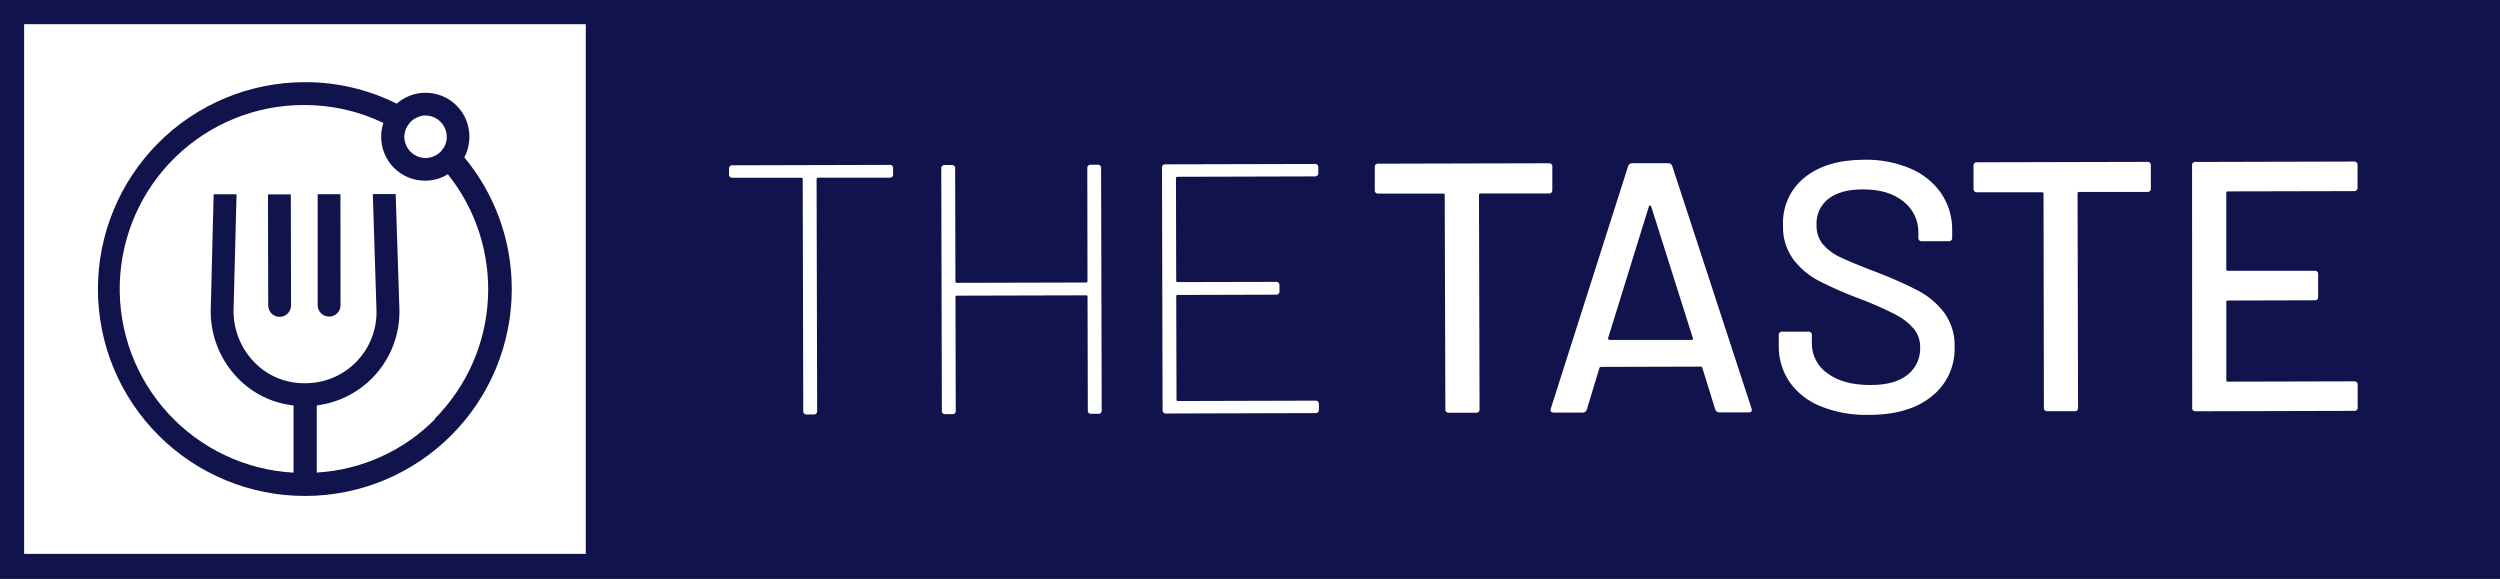 <svg width="190" height="44" viewBox="0 0 190 44" fill="none" xmlns="http://www.w3.org/2000/svg">
<path fill-rule="evenodd" clip-rule="evenodd" d="M0 44H190V0H0V44ZM1.834 1.839H44.521V42.095H1.834V1.839ZM136.018 29.049C136.61 29.873 137.429 30.509 138.374 30.88C139.532 31.342 140.772 31.564 142.019 31.532C144.055 31.532 145.653 31.062 146.813 30.121C147.379 29.673 147.832 29.097 148.133 28.44C148.435 27.784 148.577 27.065 148.548 26.343C148.58 25.418 148.302 24.509 147.758 23.761C147.228 23.066 146.553 22.495 145.779 22.088C144.767 21.57 143.727 21.108 142.664 20.702C141.42 20.234 140.496 19.854 139.891 19.563C139.367 19.328 138.901 18.982 138.522 18.55C138.201 18.133 138.036 17.616 138.057 17.09C138.036 16.709 138.108 16.328 138.267 15.982C138.427 15.635 138.668 15.332 138.971 15.1C139.584 14.63 140.45 14.394 141.567 14.394C142.884 14.39 143.918 14.698 144.668 15.319C145.023 15.595 145.309 15.95 145.505 16.355C145.7 16.76 145.8 17.204 145.797 17.654V18.06C145.791 18.097 145.795 18.134 145.807 18.17C145.818 18.205 145.838 18.237 145.865 18.264C145.891 18.29 145.923 18.31 145.958 18.322C145.994 18.333 146.032 18.337 146.068 18.331H148.097C148.134 18.336 148.171 18.332 148.206 18.32C148.241 18.308 148.272 18.288 148.298 18.262C148.324 18.236 148.344 18.204 148.355 18.169C148.367 18.134 148.37 18.096 148.365 18.06V17.516C148.383 16.513 148.093 15.527 147.532 14.694C146.946 13.856 146.134 13.202 145.19 12.807C144.074 12.338 142.872 12.111 141.662 12.14C139.767 12.147 138.267 12.593 137.164 13.477C136.619 13.912 136.185 14.47 135.897 15.105C135.61 15.741 135.477 16.435 135.51 17.132C135.474 18.044 135.742 18.943 136.272 19.686C136.781 20.365 137.434 20.923 138.184 21.319C139.196 21.842 140.24 22.3 141.309 22.692C142.238 23.041 143.147 23.44 144.033 23.888C144.57 24.156 145.05 24.528 145.444 24.981C145.774 25.384 145.949 25.893 145.934 26.413C145.947 26.806 145.869 27.196 145.706 27.553C145.542 27.91 145.298 28.224 144.992 28.47C144.354 28.996 143.416 29.261 142.17 29.261C140.784 29.264 139.69 28.971 138.896 28.378C138.527 28.127 138.224 27.788 138.016 27.392C137.807 26.995 137.699 26.554 137.701 26.107V25.475C137.705 25.439 137.701 25.401 137.689 25.366C137.677 25.331 137.657 25.3 137.631 25.274C137.605 25.248 137.573 25.228 137.538 25.217C137.503 25.205 137.465 25.202 137.429 25.207H135.453C135.417 25.202 135.379 25.205 135.344 25.217C135.308 25.228 135.276 25.248 135.25 25.275C135.224 25.301 135.205 25.334 135.193 25.369C135.182 25.404 135.179 25.442 135.185 25.479V26.265C135.167 27.257 135.458 28.23 136.018 29.049ZM130.359 31.12L129.375 27.945C129.369 27.921 129.356 27.9 129.336 27.885C129.317 27.87 129.293 27.863 129.269 27.863L121.667 27.885C121.642 27.884 121.618 27.891 121.598 27.906C121.578 27.921 121.564 27.942 121.557 27.966L120.594 31.141C120.572 31.208 120.528 31.265 120.469 31.304C120.41 31.343 120.34 31.361 120.27 31.356H118.079C117.878 31.356 117.807 31.257 117.86 31.06L123.738 12.623C123.759 12.556 123.803 12.498 123.862 12.458C123.921 12.418 123.991 12.4 124.062 12.405H126.768C126.838 12.399 126.908 12.418 126.967 12.457C127.026 12.496 127.07 12.553 127.092 12.62L133.118 31.046L133.143 31.151C133.143 31.278 133.065 31.342 132.899 31.342H130.684C130.612 31.347 130.541 31.328 130.482 31.288C130.423 31.247 130.38 31.188 130.359 31.12ZM122.245 25.796C122.258 25.809 122.272 25.819 122.289 25.826C122.305 25.832 122.323 25.835 122.34 25.835H128.564C128.599 25.834 128.633 25.821 128.659 25.796C128.669 25.782 128.674 25.766 128.674 25.749C128.674 25.732 128.669 25.715 128.659 25.701L125.484 15.671C125.477 15.656 125.466 15.642 125.451 15.633C125.437 15.623 125.42 15.618 125.403 15.618C125.385 15.618 125.368 15.623 125.354 15.632C125.339 15.642 125.328 15.655 125.321 15.671L122.21 25.715C122.206 25.73 122.207 25.746 122.213 25.761C122.218 25.775 122.229 25.788 122.242 25.796H122.245ZM117.976 14.433V12.701C117.986 12.663 117.985 12.623 117.975 12.585C117.965 12.547 117.946 12.512 117.92 12.484C117.894 12.455 117.86 12.433 117.824 12.42C117.787 12.406 117.747 12.402 117.708 12.408L104.754 12.44C104.717 12.435 104.68 12.438 104.644 12.45C104.609 12.461 104.577 12.481 104.55 12.508C104.524 12.534 104.504 12.566 104.492 12.602C104.481 12.637 104.477 12.675 104.483 12.712V14.44C104.477 14.477 104.481 14.515 104.492 14.55C104.504 14.585 104.524 14.618 104.55 14.644C104.577 14.67 104.609 14.69 104.644 14.702C104.68 14.714 104.717 14.717 104.754 14.712H109.693C109.764 14.707 109.799 14.742 109.799 14.818L109.848 31.102C109.843 31.139 109.846 31.176 109.858 31.212C109.87 31.247 109.89 31.279 109.916 31.305C109.943 31.331 109.975 31.351 110.01 31.362C110.046 31.373 110.083 31.376 110.12 31.37H112.177C112.213 31.375 112.251 31.371 112.286 31.359C112.321 31.347 112.352 31.327 112.378 31.301C112.404 31.274 112.424 31.242 112.435 31.207C112.447 31.172 112.45 31.135 112.445 31.099L112.403 14.814C112.403 14.744 112.438 14.705 112.512 14.705H117.705C117.742 14.71 117.779 14.707 117.815 14.695C117.85 14.683 117.882 14.663 117.909 14.637C117.935 14.611 117.955 14.579 117.967 14.543C117.978 14.508 117.982 14.47 117.976 14.433ZM99.921 13.407L89.483 13.435C89.468 13.433 89.453 13.435 89.439 13.44C89.425 13.445 89.412 13.453 89.401 13.463C89.391 13.474 89.383 13.486 89.378 13.5C89.373 13.514 89.371 13.529 89.373 13.544L89.391 21.334C89.389 21.348 89.391 21.363 89.395 21.377C89.4 21.391 89.409 21.404 89.419 21.414C89.43 21.424 89.442 21.432 89.457 21.436C89.471 21.441 89.486 21.442 89.5 21.439L96.969 21.422C97.005 21.417 97.043 21.421 97.078 21.433C97.113 21.445 97.144 21.465 97.171 21.491C97.197 21.517 97.217 21.549 97.229 21.584C97.241 21.619 97.245 21.657 97.24 21.693V22.124C97.246 22.161 97.242 22.198 97.23 22.234C97.219 22.269 97.199 22.301 97.172 22.328C97.146 22.354 97.114 22.374 97.078 22.386C97.043 22.397 97.005 22.401 96.969 22.395L89.504 22.417C89.489 22.414 89.474 22.415 89.46 22.42C89.446 22.424 89.433 22.432 89.423 22.442C89.412 22.452 89.404 22.465 89.399 22.479C89.394 22.493 89.392 22.508 89.394 22.522L89.415 30.368C89.413 30.383 89.414 30.398 89.419 30.413C89.424 30.427 89.431 30.44 89.442 30.451C89.453 30.462 89.466 30.47 89.48 30.474C89.495 30.479 89.51 30.48 89.525 30.478L99.964 30.449C100.001 30.444 100.038 30.447 100.074 30.459C100.109 30.471 100.141 30.491 100.167 30.517C100.194 30.544 100.214 30.576 100.225 30.611C100.237 30.646 100.241 30.684 100.235 30.721V31.127C100.24 31.163 100.236 31.201 100.224 31.235C100.212 31.27 100.192 31.302 100.166 31.328C100.14 31.354 100.108 31.373 100.073 31.385C100.037 31.397 100 31.4 99.964 31.395L88.632 31.427C88.595 31.432 88.558 31.428 88.522 31.416C88.487 31.405 88.454 31.385 88.428 31.359C88.401 31.332 88.381 31.3 88.369 31.265C88.356 31.23 88.353 31.192 88.357 31.155L88.311 12.761C88.306 12.724 88.309 12.686 88.321 12.651C88.333 12.616 88.353 12.584 88.379 12.557C88.406 12.531 88.438 12.511 88.473 12.499C88.508 12.487 88.546 12.484 88.583 12.489L99.918 12.461C99.955 12.456 99.992 12.459 100.028 12.471C100.063 12.483 100.095 12.503 100.122 12.529C100.148 12.555 100.168 12.587 100.18 12.623C100.191 12.658 100.195 12.696 100.189 12.733V13.138C100.194 13.175 100.19 13.212 100.178 13.246C100.167 13.281 100.147 13.312 100.121 13.338C100.095 13.364 100.064 13.384 100.029 13.396C99.994 13.407 99.958 13.411 99.921 13.407ZM83.411 12.518H82.896C82.86 12.514 82.823 12.519 82.79 12.531C82.755 12.544 82.725 12.564 82.7 12.59C82.674 12.616 82.656 12.648 82.644 12.682C82.633 12.717 82.63 12.753 82.635 12.789L82.649 21.362C82.651 21.377 82.649 21.392 82.644 21.405C82.639 21.42 82.631 21.432 82.621 21.443C82.61 21.453 82.598 21.461 82.584 21.466C82.57 21.471 82.555 21.473 82.54 21.471L72.722 21.496C72.707 21.497 72.692 21.496 72.678 21.491C72.664 21.486 72.651 21.478 72.641 21.468C72.63 21.457 72.622 21.444 72.617 21.43C72.612 21.416 72.611 21.401 72.612 21.386L72.591 12.81C72.596 12.774 72.592 12.736 72.58 12.702C72.568 12.667 72.548 12.635 72.522 12.609C72.496 12.583 72.464 12.564 72.429 12.552C72.394 12.54 72.356 12.537 72.32 12.542H71.805C71.768 12.537 71.731 12.541 71.696 12.553C71.661 12.565 71.629 12.585 71.603 12.612C71.577 12.638 71.558 12.67 71.546 12.705C71.535 12.74 71.531 12.777 71.537 12.814L71.582 31.208C71.577 31.245 71.58 31.282 71.592 31.317C71.604 31.353 71.624 31.385 71.65 31.411C71.677 31.437 71.709 31.456 71.744 31.468C71.78 31.479 71.817 31.482 71.854 31.476H72.369C72.406 31.481 72.443 31.477 72.478 31.465C72.513 31.453 72.544 31.433 72.57 31.407C72.596 31.38 72.616 31.348 72.627 31.313C72.639 31.278 72.642 31.241 72.637 31.204L72.616 22.575C72.616 22.505 72.651 22.47 72.725 22.47L82.543 22.445C82.558 22.442 82.573 22.444 82.587 22.448C82.601 22.453 82.614 22.46 82.624 22.47C82.635 22.481 82.643 22.493 82.648 22.507C82.653 22.521 82.654 22.536 82.653 22.551L82.674 31.18C82.668 31.216 82.672 31.254 82.684 31.29C82.695 31.325 82.715 31.357 82.742 31.383C82.768 31.41 82.8 31.43 82.835 31.441C82.871 31.453 82.909 31.457 82.945 31.451H83.457C83.494 31.457 83.531 31.453 83.567 31.441C83.602 31.43 83.634 31.41 83.661 31.383C83.687 31.357 83.707 31.325 83.719 31.29C83.731 31.254 83.734 31.216 83.729 31.18L83.683 12.786C83.688 12.749 83.684 12.712 83.672 12.677C83.66 12.642 83.64 12.61 83.613 12.584C83.587 12.558 83.555 12.539 83.52 12.527C83.485 12.516 83.448 12.512 83.411 12.518ZM67.875 13.234V12.828C67.885 12.789 67.885 12.749 67.875 12.71C67.865 12.671 67.846 12.636 67.819 12.606C67.792 12.577 67.758 12.555 67.721 12.541C67.683 12.528 67.643 12.525 67.603 12.532L55.676 12.563C55.639 12.558 55.601 12.562 55.566 12.573C55.53 12.585 55.498 12.605 55.472 12.631C55.446 12.658 55.426 12.69 55.414 12.725C55.402 12.761 55.399 12.798 55.404 12.835V13.241C55.399 13.277 55.403 13.315 55.415 13.35C55.427 13.384 55.447 13.416 55.474 13.442C55.5 13.468 55.532 13.488 55.567 13.499C55.602 13.511 55.639 13.514 55.676 13.509H60.897C60.912 13.507 60.927 13.509 60.941 13.514C60.955 13.519 60.967 13.527 60.978 13.537C60.988 13.548 60.996 13.56 61.001 13.575C61.006 13.588 61.008 13.604 61.006 13.618L61.048 31.229C61.044 31.266 61.048 31.303 61.06 31.338C61.072 31.373 61.092 31.404 61.118 31.43C61.144 31.456 61.176 31.476 61.211 31.487C61.246 31.499 61.284 31.502 61.32 31.497H61.835C61.872 31.502 61.909 31.498 61.944 31.486C61.979 31.474 62.011 31.454 62.037 31.428C62.062 31.401 62.082 31.369 62.094 31.334C62.105 31.299 62.108 31.262 62.103 31.226L62.061 13.615C62.059 13.6 62.06 13.585 62.064 13.571C62.069 13.557 62.076 13.544 62.087 13.534C62.097 13.523 62.109 13.515 62.123 13.51C62.137 13.505 62.152 13.504 62.167 13.505H67.607C67.643 13.51 67.681 13.506 67.716 13.494C67.75 13.482 67.782 13.462 67.808 13.436C67.834 13.41 67.853 13.378 67.865 13.343C67.877 13.308 67.88 13.27 67.875 13.234ZM163.464 12.588V14.317C163.469 14.353 163.466 14.391 163.454 14.426C163.443 14.461 163.423 14.493 163.397 14.519C163.371 14.545 163.34 14.565 163.305 14.577C163.27 14.589 163.232 14.593 163.196 14.588H157.999C157.929 14.588 157.894 14.624 157.894 14.698L157.932 30.982C157.938 31.018 157.934 31.056 157.923 31.091C157.911 31.126 157.892 31.157 157.866 31.183C157.84 31.209 157.808 31.229 157.773 31.241C157.738 31.252 157.701 31.256 157.664 31.25H155.608C155.571 31.256 155.533 31.252 155.498 31.24C155.462 31.229 155.43 31.209 155.404 31.182C155.377 31.156 155.358 31.124 155.346 31.088C155.334 31.053 155.331 31.015 155.336 30.979L155.308 14.719C155.309 14.704 155.308 14.689 155.303 14.675C155.298 14.661 155.29 14.648 155.279 14.638C155.269 14.627 155.256 14.619 155.242 14.614C155.228 14.61 155.213 14.608 155.198 14.61H150.259C150.223 14.615 150.185 14.611 150.15 14.6C150.114 14.588 150.082 14.568 150.056 14.542C150.029 14.515 150.009 14.483 149.998 14.448C149.986 14.412 149.982 14.375 149.988 14.338V12.606C149.983 12.569 149.986 12.532 149.998 12.497C150.009 12.462 150.029 12.43 150.055 12.403C150.081 12.377 150.112 12.357 150.147 12.345C150.182 12.333 150.219 12.329 150.256 12.334L163.214 12.302C163.25 12.3 163.287 12.306 163.321 12.32C163.355 12.334 163.385 12.356 163.409 12.384C163.433 12.411 163.451 12.444 163.46 12.479C163.47 12.515 163.471 12.552 163.464 12.588ZM169.306 14.546L178.909 14.525C178.945 14.529 178.982 14.525 179.016 14.512C179.051 14.5 179.082 14.48 179.107 14.454C179.133 14.428 179.152 14.396 179.164 14.361C179.175 14.326 179.178 14.29 179.173 14.253V12.549C179.178 12.512 179.175 12.475 179.163 12.439C179.152 12.404 179.132 12.372 179.105 12.345C179.079 12.319 179.047 12.299 179.011 12.287C178.976 12.276 178.938 12.272 178.902 12.278L166.865 12.309C166.828 12.304 166.79 12.307 166.755 12.319C166.72 12.331 166.688 12.351 166.662 12.377C166.636 12.404 166.616 12.436 166.605 12.471C166.593 12.507 166.591 12.544 166.597 12.581L166.607 30.989C166.602 31.026 166.605 31.063 166.617 31.098C166.628 31.133 166.648 31.164 166.674 31.191C166.7 31.216 166.732 31.236 166.767 31.248C166.802 31.259 166.839 31.262 166.875 31.257L178.916 31.226C178.952 31.231 178.989 31.227 179.024 31.216C179.059 31.204 179.091 31.185 179.117 31.159C179.143 31.133 179.163 31.101 179.174 31.066C179.186 31.031 179.189 30.994 179.184 30.957V29.25C179.188 29.213 179.185 29.176 179.173 29.141C179.161 29.106 179.141 29.075 179.114 29.049C179.088 29.023 179.056 29.003 179.021 28.991C178.986 28.98 178.949 28.977 178.912 28.982L169.309 29.006C169.295 29.008 169.28 29.006 169.266 29.002C169.252 28.997 169.239 28.989 169.228 28.978C169.218 28.968 169.21 28.955 169.205 28.941C169.204 28.938 169.203 28.934 169.202 28.931C169.201 28.928 169.201 28.924 169.2 28.921C169.199 28.913 169.199 28.905 169.2 28.897V22.946C169.198 22.931 169.2 22.917 169.205 22.903C169.209 22.89 169.217 22.877 169.227 22.867C169.237 22.857 169.25 22.849 169.263 22.845C169.277 22.84 169.292 22.838 169.306 22.84L175.906 22.822C175.943 22.828 175.981 22.824 176.016 22.812C176.052 22.801 176.084 22.781 176.11 22.754C176.137 22.728 176.156 22.696 176.168 22.66C176.18 22.625 176.183 22.587 176.178 22.551V20.847C176.184 20.81 176.18 20.772 176.168 20.737C176.157 20.702 176.137 20.67 176.11 20.644C176.084 20.617 176.052 20.598 176.016 20.587C175.981 20.575 175.943 20.573 175.906 20.579H169.306C169.291 20.58 169.276 20.579 169.262 20.574C169.248 20.569 169.235 20.561 169.225 20.55C169.214 20.54 169.206 20.527 169.201 20.513C169.197 20.499 169.195 20.484 169.197 20.469V14.655C169.195 14.641 169.197 14.626 169.201 14.612C169.206 14.598 169.214 14.585 169.225 14.574C169.235 14.564 169.248 14.556 169.262 14.551C169.276 14.546 169.291 14.544 169.306 14.546ZM21.865 23.828C22.028 23.665 22.119 23.444 22.119 23.214L22.102 14.775H20.366L20.384 23.214C20.384 23.444 20.475 23.665 20.638 23.828C20.8 23.99 21.021 24.082 21.251 24.082C21.482 24.082 21.702 23.99 21.865 23.828ZM25.88 23.196C25.88 23.426 25.788 23.647 25.626 23.81C25.463 23.973 25.242 24.064 25.012 24.064C24.782 24.064 24.561 23.973 24.398 23.81C24.236 23.647 24.144 23.426 24.144 23.196V14.761H25.873L25.88 23.196ZM35.673 10.376C35.676 10.927 35.544 11.469 35.289 11.957C37.615 14.758 38.89 18.285 38.894 21.926V21.993C38.89 26.149 37.24 30.135 34.304 33.077C31.369 36.02 27.387 37.679 23.231 37.692H23.188C19.018 37.698 15.016 36.047 12.063 33.103C9.11 30.159 7.448 26.162 7.442 21.991C7.436 17.821 9.087 13.82 12.031 10.867C14.975 7.914 18.972 6.251 23.142 6.245H23.188C25.605 6.24 27.99 6.799 30.152 7.879C30.756 7.345 31.534 7.05 32.339 7.049C32.777 7.048 33.211 7.133 33.615 7.3C34.02 7.466 34.388 7.711 34.697 8.02C35.007 8.329 35.253 8.697 35.42 9.101C35.588 9.505 35.674 9.939 35.673 10.376ZM32.953 8.902C32.758 8.821 32.55 8.78 32.339 8.782V8.771C32.174 8.772 32.01 8.804 31.856 8.866C31.611 8.939 31.388 9.074 31.21 9.258C31.164 9.297 31.126 9.345 31.098 9.399C30.895 9.631 30.772 9.921 30.745 10.228C30.73 10.284 30.724 10.343 30.727 10.401C30.732 10.827 30.904 11.235 31.206 11.536C31.508 11.837 31.916 12.007 32.343 12.01C32.521 12.009 32.698 11.976 32.865 11.914C33.1 11.838 33.313 11.707 33.486 11.53C33.53 11.489 33.568 11.441 33.599 11.389C33.805 11.152 33.929 10.855 33.952 10.542C33.959 10.494 33.959 10.445 33.952 10.397C33.952 10.184 33.91 9.973 33.827 9.776C33.745 9.579 33.624 9.4 33.472 9.251C33.324 9.101 33.148 8.982 32.953 8.902ZM24.074 35.914C27.477 35.717 30.687 34.264 33.08 31.836L33.034 31.832C35.457 29.398 36.898 26.157 37.082 22.727C37.266 19.298 36.181 15.921 34.033 13.241C33.515 13.565 32.915 13.735 32.304 13.731C31.866 13.732 31.432 13.647 31.027 13.48C30.623 13.314 30.255 13.069 29.945 12.759C29.635 12.45 29.39 12.082 29.222 11.677C29.055 11.273 28.969 10.839 28.97 10.401C28.966 10.041 29.022 9.684 29.136 9.343C27.265 8.444 25.215 7.979 23.139 7.981H23.104C19.46 7.974 15.958 9.39 13.343 11.928C10.728 14.465 9.207 17.922 9.103 21.564C9 25.206 10.322 28.745 12.789 31.427C15.256 34.108 18.672 35.721 22.31 35.921V30.813C20.699 30.641 19.201 29.908 18.076 28.742C16.746 27.377 16.005 25.543 16.013 23.637L16.238 14.765H17.978L17.748 23.665C17.755 25.104 18.317 26.484 19.318 27.518C19.804 28.024 20.386 28.427 21.031 28.703C21.676 28.979 22.37 29.122 23.072 29.123H23.322C24.751 29.096 26.111 28.503 27.103 27.475C28.095 26.446 28.639 25.066 28.614 23.637L28.335 14.751H30.071L30.357 23.598C30.38 25.363 29.752 27.075 28.593 28.405C27.434 29.736 25.825 30.593 24.074 30.813V35.914Z" fill="#11144C"/>
</svg>
